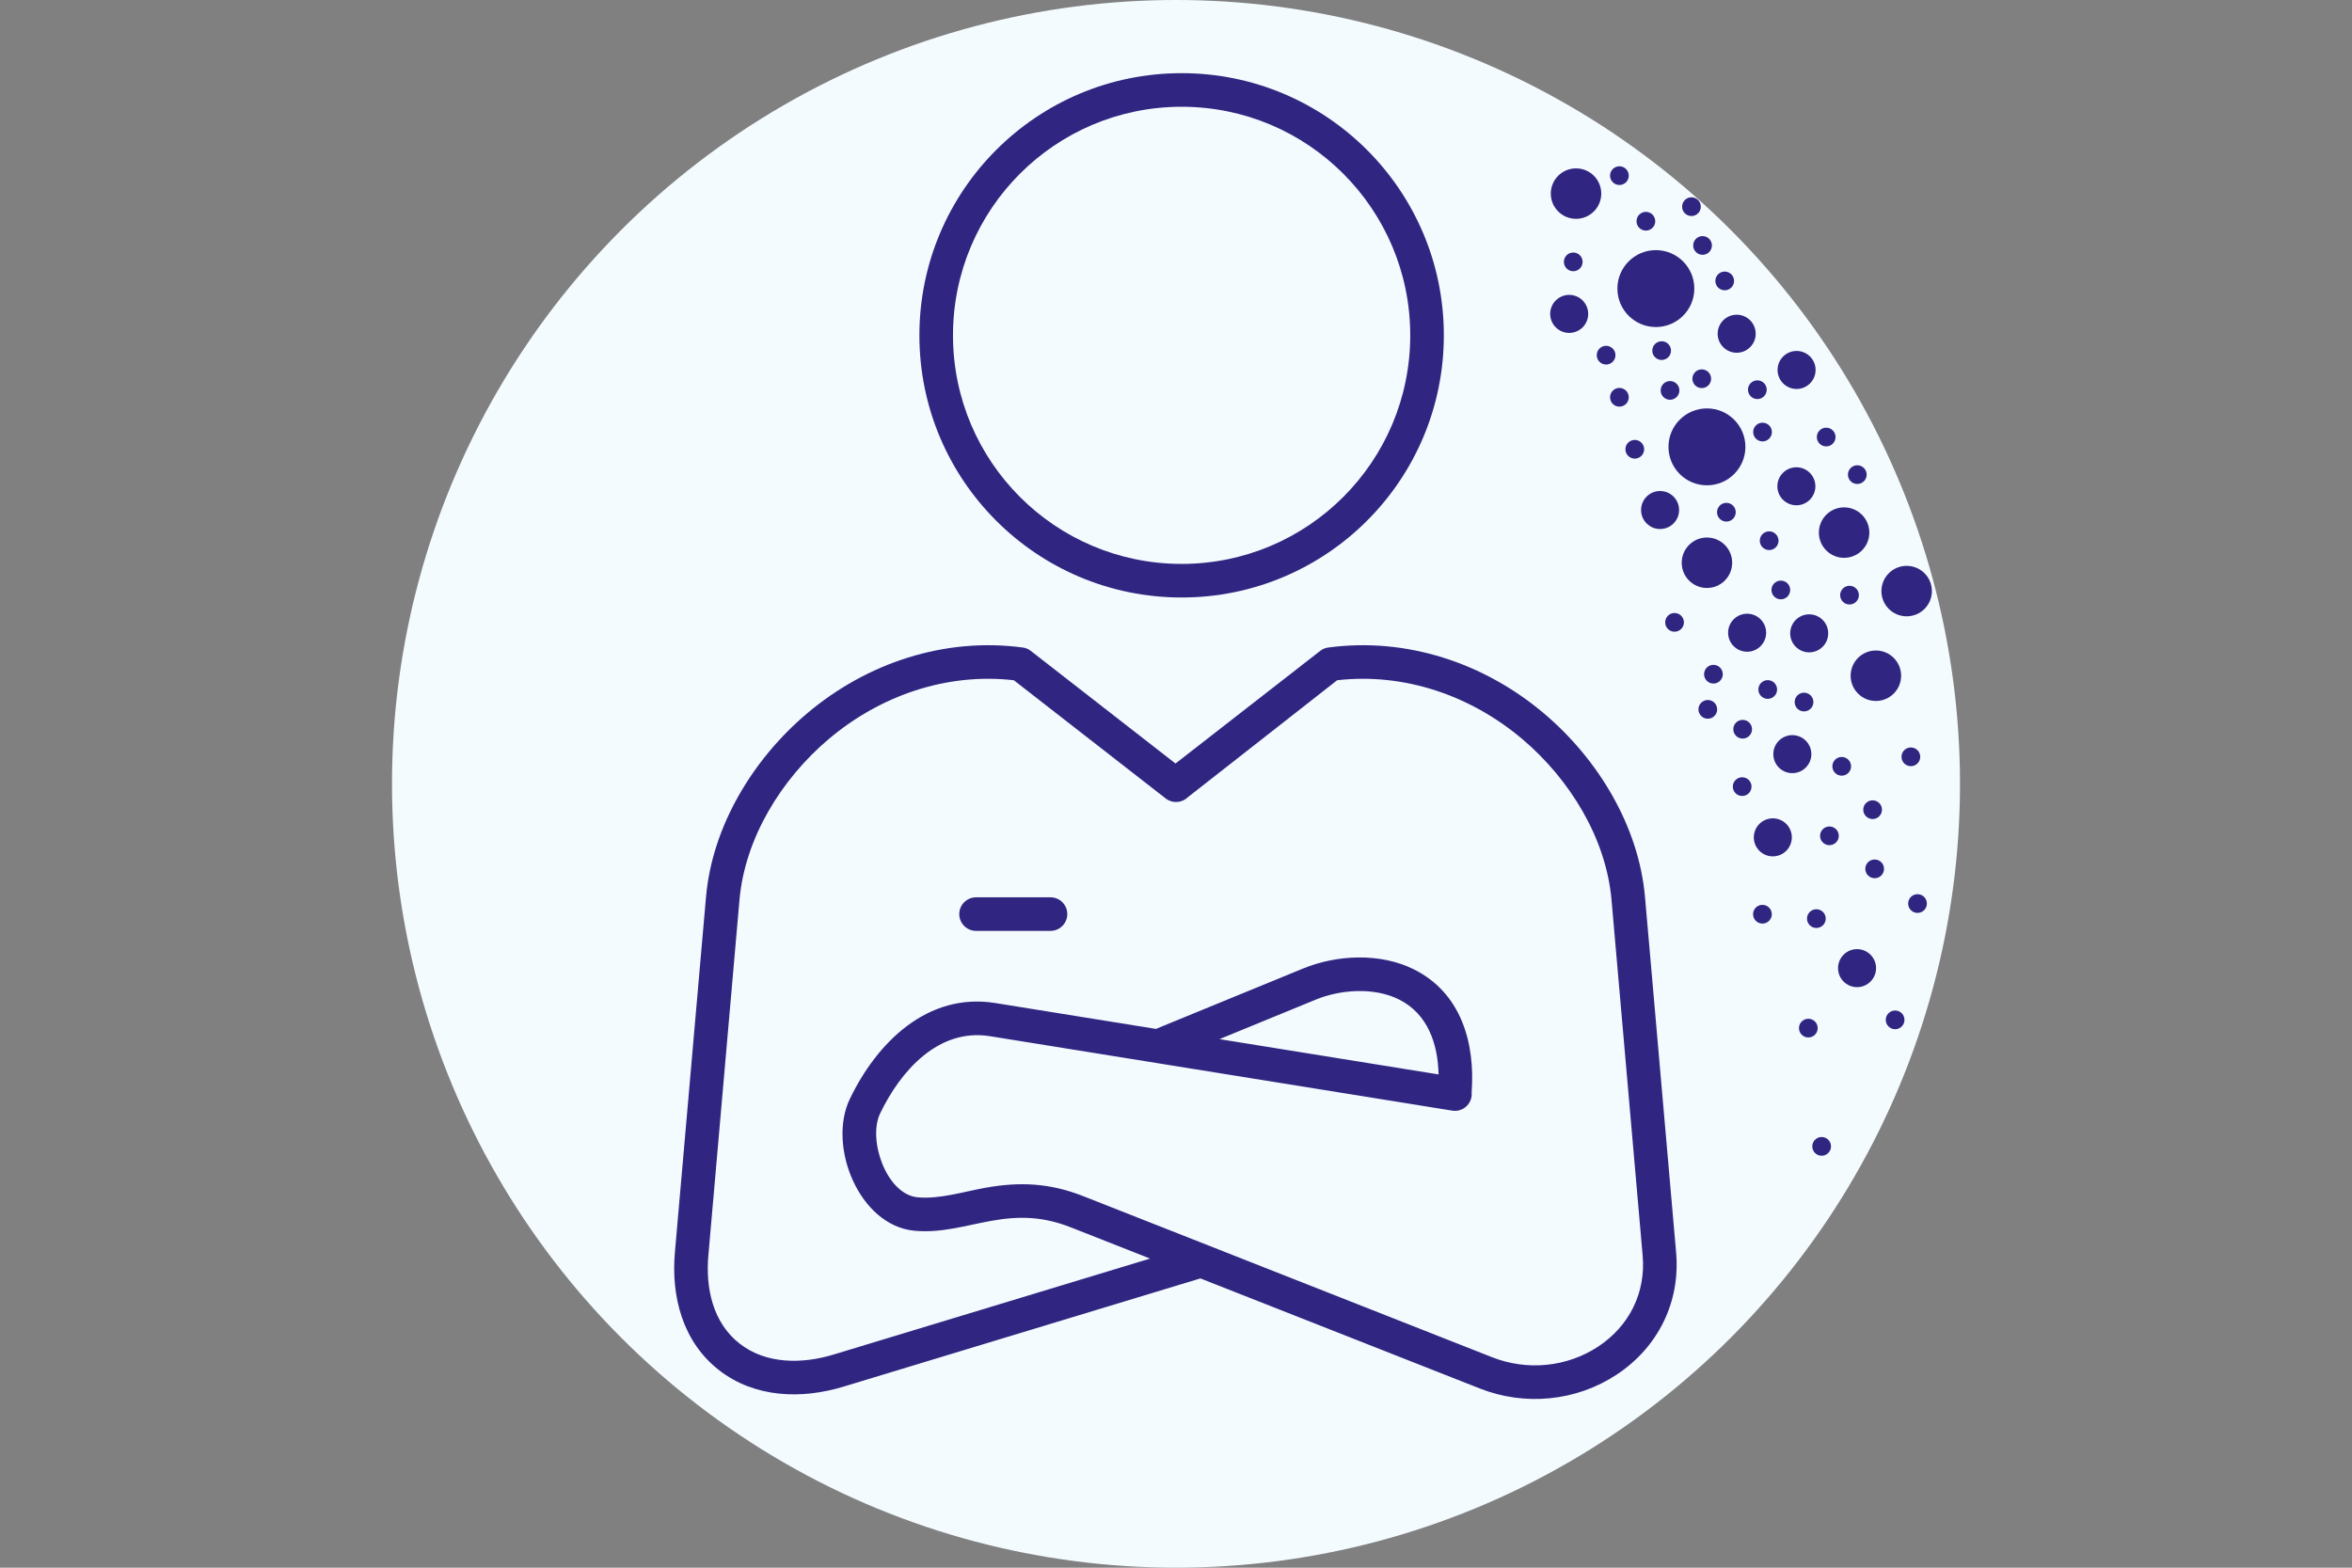 <?xml version="1.0" encoding="UTF-8"?>
<!DOCTYPE svg PUBLIC "-//W3C//DTD SVG 1.1//EN" "http://www.w3.org/Graphics/SVG/1.1/DTD/svg11.dtd">
<!-- Creator: CorelDRAW -->
<svg xmlns="http://www.w3.org/2000/svg" xml:space="preserve" width="600px" height="400px" version="1.1" style="shape-rendering:geometricPrecision; text-rendering:geometricPrecision; image-rendering:optimizeQuality; fill-rule:evenodd; clip-rule:evenodd"
viewBox="0 0 180 120"
 xmlns:xlink="http://www.w3.org/1999/xlink"
 xmlns:xodm="http://www.corel.com/coreldraw/odm/2003">
 <rect x="0" y="0" width="180" height="120" fill="#808080" stroke="none"/>
 <defs>
  <style type="text/css">
   <![CDATA[
    .fil0 {fill:none}
    .fil2 {fill:#302682}
    .fil1 {fill:#F4FBFE}
    .fil3 {fill:#302682;fill-rule:nonzero}
   ]]>
  </style>
 </defs>
 <g id="Laag_x0020_1">
  <g id="_2748169603008">
   <rect class="fil0" width="180" height="120"/>
   <g>
    <circle class="fil1" cx="90" cy="60" r="60"/>
    <g>
     <path class="fil2" d="M90.43 5.6c11.083,0 20.068,8.985 20.068,20.068 0,11.084 -8.985,20.068 -20.068,20.068 -11.084,0 -20.068,-8.984 -20.068,-20.068 0,-11.083 8.984,-20.068 20.068,-20.068zm0 2.572c9.663,0 17.496,7.833 17.496,17.496 0,9.663 -7.833,17.497 -17.496,17.497 -9.663,0 -17.497,-7.834 -17.497,-17.497 0,-9.663 7.834,-17.496 17.497,-17.496z"/>
     <path class="fil2" d="M74.699 68.685l5.697 0c0.708,0 1.285,0.577 1.285,1.285 0,0.708 -0.577,1.286 -1.285,1.286l-5.697 0c-0.708,0 -1.286,-0.578 -1.286,-1.286 0,-0.708 0.578,-1.285 1.286,-1.285z"/>
     <path class="fil2" d="M77.59 52.07c-5.158,-0.588 -10.239,1.177 -14.181,4.513 -3.593,3.042 -6.401,7.551 -6.817,12.309l-2.381 27.211c-0.218,2.488 0.334,5.142 2.398,6.749 2.041,1.589 4.801,1.556 7.172,0.837l24.233 -7.35 -6.049 -2.384c-2.094,-0.825 -3.899,-0.899 -6.087,-0.507 -1.985,0.356 -3.842,0.953 -5.891,0.761 -4.243,-0.396 -6.674,-6.49 -4.951,-10.084 2.074,-4.325 5.95,-8.182 11.142,-7.346l12.286 1.979 11.256 -4.62c2.598,-1.066 5.9,-1.214 8.46,0.05 3.654,1.804 4.726,5.662 4.446,9.425 0.012,0.109 0.009,0.223 -0.009,0.337 -0.113,0.699 -0.775,1.178 -1.474,1.065l-35.373 -5.697c-3.972,-0.64 -6.865,2.684 -8.416,5.919 -0.961,2.005 0.485,6.189 2.872,6.412 1.677,0.157 3.55,-0.437 5.198,-0.732 2.66,-0.476 4.943,-0.355 7.484,0.646l31.292 12.33c2.664,1.049 5.712,0.764 8.107,-0.816 2.376,-1.568 3.657,-4.112 3.406,-6.974l-2.381 -27.211c-0.416,-4.758 -3.224,-9.267 -6.817,-12.309 -3.942,-3.336 -9.023,-5.101 -14.181,-4.513l-11.433 8.958c-0.452,0.44 -1.175,0.491 -1.686,0.093l-11.625 -9.051zm15.738 27.471l16.766 2.701c-0.05,-2.31 -0.806,-4.639 -3.052,-5.749 -1.89,-0.933 -4.442,-0.758 -6.345,0.024l-7.369 3.024zm-1.461 18.316l-27.339 8.292c-3.196,0.969 -6.775,0.851 -9.498,-1.268 -2.776,-2.161 -3.677,-5.618 -3.381,-9.002l2.381 -27.211c0.476,-5.44 3.602,-10.563 7.718,-14.047 4.581,-3.878 10.531,-5.86 16.523,-5.057 0.236,0.031 0.431,0.113 0.619,0.26l11.072 8.62 11.072 -8.62c0.188,-0.147 0.383,-0.229 0.619,-0.26 5.992,-0.803 11.942,1.179 16.523,5.057 4.116,3.484 7.242,8.607 7.718,14.047l2.381 27.211c0.332,3.802 -1.391,7.257 -4.552,9.344 -3.094,2.042 -7.022,2.419 -10.466,1.062l-21.39 -8.428z"/>
    </g>
    <path class="fil3" d="M133.577 34.206c0,1.626 -1.318,2.943 -2.943,2.943 -1.626,0 -2.944,-1.317 -2.944,-2.943 0,-1.626 1.318,-2.944 2.944,-2.944 1.625,0 2.943,1.318 2.943,2.944z"/>
    <path class="fil3" d="M139.11 78.697c0,0.396 -0.321,0.717 -0.717,0.717 -0.396,0 -0.717,-0.321 -0.717,-0.717 0,-0.395 0.321,-0.716 0.717,-0.716 0.396,0 0.717,0.321 0.717,0.716z"/>
    <path class="fil3" d="M145.751 78.066c0,0.396 -0.321,0.717 -0.716,0.717 -0.396,0 -0.717,-0.321 -0.717,-0.717 0,-0.396 0.321,-0.717 0.717,-0.717 0.395,0 0.716,0.321 0.716,0.717z"/>
    <path class="fil3" d="M140.129 87.75c0,0.396 -0.321,0.717 -0.717,0.717 -0.396,0 -0.717,-0.321 -0.717,-0.717 0,-0.396 0.321,-0.717 0.717,-0.717 0.396,0 0.717,0.321 0.717,0.717z"/>
    <path class="fil3" d="M143.577 74.107c0,0.804 -0.652,1.455 -1.456,1.455 -0.803,0 -1.455,-0.651 -1.455,-1.455 0,-0.804 0.652,-1.455 1.455,-1.455 0.804,0 1.456,0.651 1.456,1.455z"/>
    <path class="fil3" d="M129.668 22.089c0,1.626 -1.318,2.944 -2.944,2.944 -1.626,0 -2.944,-1.318 -2.944,-2.944 0,-1.625 1.318,-2.943 2.944,-2.943 1.626,0 2.944,1.318 2.944,2.943z"/>
    <path class="fil3" d="M122.546 14.819c0,1.067 -0.865,1.932 -1.932,1.932 -1.066,0 -1.931,-0.865 -1.931,-1.932 0,-1.067 0.865,-1.931 1.931,-1.931 1.067,0 1.932,0.864 1.932,1.931z"/>
    <path class="fil3" d="M143.061 40.769c0,1.066 -0.864,1.931 -1.931,1.931 -1.067,0 -1.931,-0.865 -1.931,-1.931 0,-1.067 0.864,-1.932 1.931,-1.932 1.067,0 1.931,0.865 1.931,1.932z"/>
    <path class="fil3" d="M132.565 43.076c0,1.067 -0.865,1.931 -1.931,1.931 -1.067,0 -1.932,-0.864 -1.932,-1.931 0,-1.067 0.865,-1.932 1.932,-1.932 1.066,0 1.931,0.865 1.931,1.932z"/>
    <path class="fil3" d="M147.849 45.245c0,1.067 -0.864,1.931 -1.931,1.931 -1.067,0 -1.932,-0.864 -1.932,-1.931 0,-1.067 0.865,-1.932 1.932,-1.932 1.067,0 1.931,0.865 1.931,1.932z"/>
    <path class="fil3" d="M145.494 51.725c0,1.067 -0.865,1.931 -1.932,1.931 -1.067,0 -1.932,-0.864 -1.932,-1.931 0,-1.067 0.865,-1.932 1.932,-1.932 1.067,0 1.932,0.865 1.932,1.932z"/>
    <path class="fil3" d="M142.262 45.556c0,0.395 -0.321,0.716 -0.717,0.716 -0.396,0 -0.717,-0.321 -0.717,-0.716 0,-0.396 0.321,-0.717 0.717,-0.717 0.396,0 0.717,0.321 0.717,0.717z"/>
    <path class="fil3" d="M130.165 15.82c0,0.396 -0.32,0.716 -0.716,0.716 -0.396,0 -0.717,-0.32 -0.717,-0.716 0,-0.396 0.321,-0.717 0.717,-0.717 0.396,0 0.716,0.321 0.716,0.717z"/>
    <path class="fil3" d="M124.651 13.445c0,0.396 -0.32,0.716 -0.716,0.716 -0.396,0 -0.717,-0.32 -0.717,-0.716 0,-0.396 0.321,-0.717 0.717,-0.717 0.396,0 0.716,0.321 0.716,0.717z"/>
    <path class="fil3" d="M126.677 16.935c0,0.396 -0.321,0.717 -0.717,0.717 -0.396,0 -0.716,-0.321 -0.716,-0.717 0,-0.396 0.32,-0.717 0.716,-0.717 0.396,0 0.717,0.321 0.717,0.717z"/>
    <path class="fil3" d="M121.118 20.045c0,0.396 -0.32,0.717 -0.716,0.717 -0.396,0 -0.717,-0.321 -0.717,-0.717 0,-0.395 0.321,-0.716 0.717,-0.716 0.396,0 0.716,0.321 0.716,0.716z"/>
    <path class="fil3" d="M131.014 18.789c0,0.396 -0.321,0.716 -0.717,0.716 -0.396,0 -0.717,-0.32 -0.717,-0.716 0,-0.396 0.321,-0.717 0.717,-0.717 0.396,0 0.717,0.321 0.717,0.717z"/>
    <path class="fil3" d="M130.953 28.99c0,0.396 -0.32,0.717 -0.716,0.717 -0.396,0 -0.717,-0.321 -0.717,-0.717 0,-0.396 0.321,-0.717 0.717,-0.717 0.396,0 0.716,0.321 0.716,0.717z"/>
    <path class="fil3" d="M135.605 33.071c0,0.396 -0.321,0.717 -0.717,0.717 -0.396,0 -0.717,-0.321 -0.717,-0.717 0,-0.396 0.321,-0.717 0.717,-0.717 0.396,0 0.717,0.321 0.717,0.717z"/>
    <path class="fil3" d="M135.208 29.83c0,0.396 -0.321,0.717 -0.717,0.717 -0.396,0 -0.717,-0.321 -0.717,-0.717 0,-0.396 0.321,-0.716 0.717,-0.716 0.396,0 0.717,0.32 0.717,0.716z"/>
    <path class="fil3" d="M132.71 21.504c0,0.395 -0.321,0.716 -0.716,0.716 -0.396,0 -0.717,-0.321 -0.717,-0.716 0,-0.396 0.321,-0.717 0.717,-0.717 0.395,0 0.716,0.321 0.716,0.717z"/>
    <path class="fil3" d="M128.871 47.639c0,0.395 -0.322,0.717 -0.717,0.717 -0.396,0 -0.717,-0.322 -0.717,-0.717 0,-0.396 0.321,-0.717 0.717,-0.717 0.395,0 0.717,0.321 0.717,0.717z"/>
    <path class="fil3" d="M131.416 54.299c0,0.395 -0.32,0.716 -0.716,0.716 -0.396,0 -0.717,-0.321 -0.717,-0.716 0,-0.396 0.321,-0.717 0.717,-0.717 0.396,0 0.716,0.321 0.716,0.717z"/>
    <path class="fil3" d="M134.084 55.82c0,0.396 -0.321,0.716 -0.717,0.716 -0.396,0 -0.717,-0.32 -0.717,-0.716 0,-0.396 0.321,-0.717 0.717,-0.717 0.396,0 0.717,0.321 0.717,0.717z"/>
    <path class="fil3" d="M131.846 51.607c0,0.395 -0.321,0.716 -0.716,0.716 -0.396,0 -0.717,-0.321 -0.717,-0.716 0,-0.396 0.321,-0.717 0.717,-0.717 0.395,0 0.716,0.321 0.716,0.717z"/>
    <path class="fil3" d="M136.002 52.778c0,0.396 -0.321,0.716 -0.717,0.716 -0.396,0 -0.717,-0.32 -0.717,-0.716 0,-0.396 0.321,-0.717 0.717,-0.717 0.396,0 0.717,0.321 0.717,0.717z"/>
    <path class="fil3" d="M138.78 53.739c0,0.396 -0.321,0.717 -0.717,0.717 -0.396,0 -0.717,-0.321 -0.717,-0.717 0,-0.396 0.321,-0.717 0.717,-0.717 0.396,0 0.717,0.321 0.717,0.717z"/>
    <path class="fil3" d="M141.664 58.659c0,0.396 -0.321,0.717 -0.717,0.717 -0.396,0 -0.716,-0.321 -0.716,-0.717 0,-0.396 0.32,-0.717 0.716,-0.717 0.396,0 0.717,0.321 0.717,0.717z"/>
    <path class="fil3" d="M147.466 69.163c0,0.396 -0.321,0.717 -0.717,0.717 -0.396,0 -0.717,-0.321 -0.717,-0.717 0,-0.396 0.321,-0.716 0.717,-0.716 0.396,0 0.717,0.32 0.717,0.716z"/>
    <path class="fil3" d="M140.724 63.979c0,0.396 -0.321,0.717 -0.717,0.717 -0.396,0 -0.717,-0.321 -0.717,-0.717 0,-0.396 0.321,-0.716 0.717,-0.716 0.396,0 0.717,0.32 0.717,0.716z"/>
    <path class="fil3" d="M144.029 61.978c0,0.396 -0.321,0.717 -0.716,0.717 -0.396,0 -0.717,-0.321 -0.717,-0.717 0,-0.396 0.321,-0.716 0.717,-0.716 0.395,0 0.716,0.32 0.716,0.716z"/>
    <path class="fil3" d="M144.185 66.508c0,0.396 -0.32,0.717 -0.716,0.717 -0.396,0 -0.717,-0.321 -0.717,-0.717 0,-0.396 0.321,-0.717 0.717,-0.717 0.396,0 0.716,0.321 0.716,0.717z"/>
    <path class="fil3" d="M139.725 70.316c0,0.396 -0.321,0.717 -0.717,0.717 -0.396,0 -0.717,-0.321 -0.717,-0.717 0,-0.396 0.321,-0.717 0.717,-0.717 0.396,0 0.717,0.321 0.717,0.717z"/>
    <path class="fil3" d="M135.598 69.979c0,0.396 -0.321,0.717 -0.717,0.717 -0.396,0 -0.717,-0.321 -0.717,-0.717 0,-0.396 0.321,-0.717 0.717,-0.717 0.396,0 0.717,0.321 0.717,0.717z"/>
    <path class="fil3" d="M146.957 57.932c0,0.396 -0.321,0.717 -0.717,0.717 -0.396,0 -0.717,-0.321 -0.717,-0.717 0,-0.396 0.321,-0.717 0.717,-0.717 0.396,0 0.717,0.321 0.717,0.717z"/>
    <path class="fil3" d="M137.005 45.159c0,0.396 -0.321,0.717 -0.717,0.717 -0.396,0 -0.717,-0.321 -0.717,-0.717 0,-0.396 0.321,-0.717 0.717,-0.717 0.396,0 0.717,0.321 0.717,0.717z"/>
    <path class="fil3" d="M136.112 41.389c0,0.396 -0.321,0.717 -0.717,0.717 -0.396,0 -0.717,-0.321 -0.717,-0.717 0,-0.396 0.321,-0.716 0.717,-0.716 0.396,0 0.717,0.32 0.717,0.716z"/>
    <path class="fil3" d="M132.838 39.207c0,0.396 -0.321,0.717 -0.716,0.717 -0.396,0 -0.717,-0.321 -0.717,-0.717 0,-0.396 0.321,-0.717 0.717,-0.717 0.395,0 0.716,0.321 0.716,0.717z"/>
    <path class="fil3" d="M140.476 33.454c0,0.395 -0.32,0.717 -0.716,0.717 -0.396,0 -0.717,-0.322 -0.717,-0.717 0,-0.396 0.321,-0.717 0.717,-0.717 0.396,0 0.716,0.321 0.716,0.717z"/>
    <path class="fil3" d="M142.857 36.33c0,0.396 -0.321,0.717 -0.717,0.717 -0.396,0 -0.716,-0.321 -0.716,-0.717 0,-0.396 0.32,-0.716 0.716,-0.716 0.396,0 0.717,0.32 0.717,0.716z"/>
    <path class="fil3" d="M127.884 26.838c0,0.395 -0.321,0.716 -0.717,0.716 -0.395,0 -0.716,-0.321 -0.716,-0.716 0,-0.396 0.321,-0.717 0.716,-0.717 0.396,0 0.717,0.321 0.717,0.717z"/>
    <path class="fil3" d="M134.046 60.212c0,0.396 -0.321,0.717 -0.716,0.717 -0.396,0 -0.717,-0.321 -0.717,-0.717 0,-0.395 0.321,-0.716 0.717,-0.716 0.395,0 0.716,0.321 0.716,0.716z"/>
    <path class="fil3" d="M123.633 27.187c0,0.396 -0.32,0.717 -0.716,0.717 -0.396,0 -0.717,-0.321 -0.717,-0.717 0,-0.396 0.321,-0.717 0.717,-0.717 0.396,0 0.716,0.321 0.716,0.717z"/>
    <path class="fil3" d="M124.651 30.411c0,0.396 -0.32,0.716 -0.716,0.716 -0.396,0 -0.717,-0.32 -0.717,-0.716 0,-0.396 0.321,-0.717 0.717,-0.717 0.396,0 0.716,0.321 0.716,0.717z"/>
    <path class="fil3" d="M128.525 29.884c0,0.396 -0.321,0.717 -0.717,0.717 -0.396,0 -0.717,-0.321 -0.717,-0.717 0,-0.395 0.321,-0.716 0.717,-0.716 0.396,0 0.717,0.321 0.717,0.716z"/>
    <path class="fil3" d="M125.827 34.39c0,0.395 -0.321,0.716 -0.716,0.716 -0.396,0 -0.717,-0.321 -0.717,-0.716 0,-0.396 0.321,-0.717 0.717,-0.717 0.395,0 0.716,0.321 0.716,0.717z"/>
    <path class="fil3" d="M137.13 64.097c0,0.804 -0.651,1.455 -1.455,1.455 -0.804,0 -1.455,-0.651 -1.455,-1.455 0,-0.804 0.651,-1.456 1.455,-1.456 0.804,0 1.455,0.652 1.455,1.456z"/>
    <path class="fil3" d="M138.624 57.726c0,0.804 -0.652,1.455 -1.456,1.455 -0.804,0 -1.455,-0.651 -1.455,-1.455 0,-0.804 0.651,-1.455 1.455,-1.455 0.804,0 1.456,0.651 1.456,1.455z"/>
    <path class="fil3" d="M138.933 37.223c0,0.804 -0.651,1.455 -1.455,1.455 -0.804,0 -1.455,-0.651 -1.455,-1.455 0,-0.804 0.651,-1.455 1.455,-1.455 0.804,0 1.455,0.651 1.455,1.455z"/>
    <path class="fil3" d="M128.502 39.04c0,0.804 -0.651,1.455 -1.455,1.455 -0.804,0 -1.455,-0.651 -1.455,-1.455 0,-0.804 0.651,-1.455 1.455,-1.455 0.804,0 1.455,0.651 1.455,1.455z"/>
    <path class="fil3" d="M121.546 24.027c0,0.804 -0.651,1.456 -1.455,1.456 -0.804,0 -1.455,-0.652 -1.455,-1.456 0,-0.803 0.651,-1.455 1.455,-1.455 0.804,0 1.455,0.652 1.455,1.455z"/>
    <path class="fil3" d="M138.949 28.318c0,0.804 -0.652,1.456 -1.456,1.456 -0.804,0 -1.455,-0.652 -1.455,-1.456 0,-0.803 0.651,-1.455 1.455,-1.455 0.804,0 1.456,0.652 1.456,1.455z"/>
    <path class="fil3" d="M139.914 48.479c0,0.804 -0.651,1.456 -1.455,1.456 -0.804,0 -1.455,-0.652 -1.455,-1.456 0,-0.804 0.651,-1.455 1.455,-1.455 0.804,0 1.455,0.651 1.455,1.455z"/>
    <path class="fil3" d="M135.164 48.432c0,0.804 -0.652,1.456 -1.455,1.456 -0.804,0 -1.456,-0.652 -1.456,-1.456 0,-0.804 0.652,-1.455 1.456,-1.455 0.803,0 1.455,0.651 1.455,1.455z"/>
    <path class="fil3" d="M134.365 25.546c0,0.803 -0.652,1.455 -1.456,1.455 -0.803,0 -1.455,-0.652 -1.455,-1.455 0,-0.804 0.652,-1.456 1.455,-1.456 0.804,0 1.456,0.652 1.456,1.456z"/>
   </g>
  </g>
 </g>
</svg>
